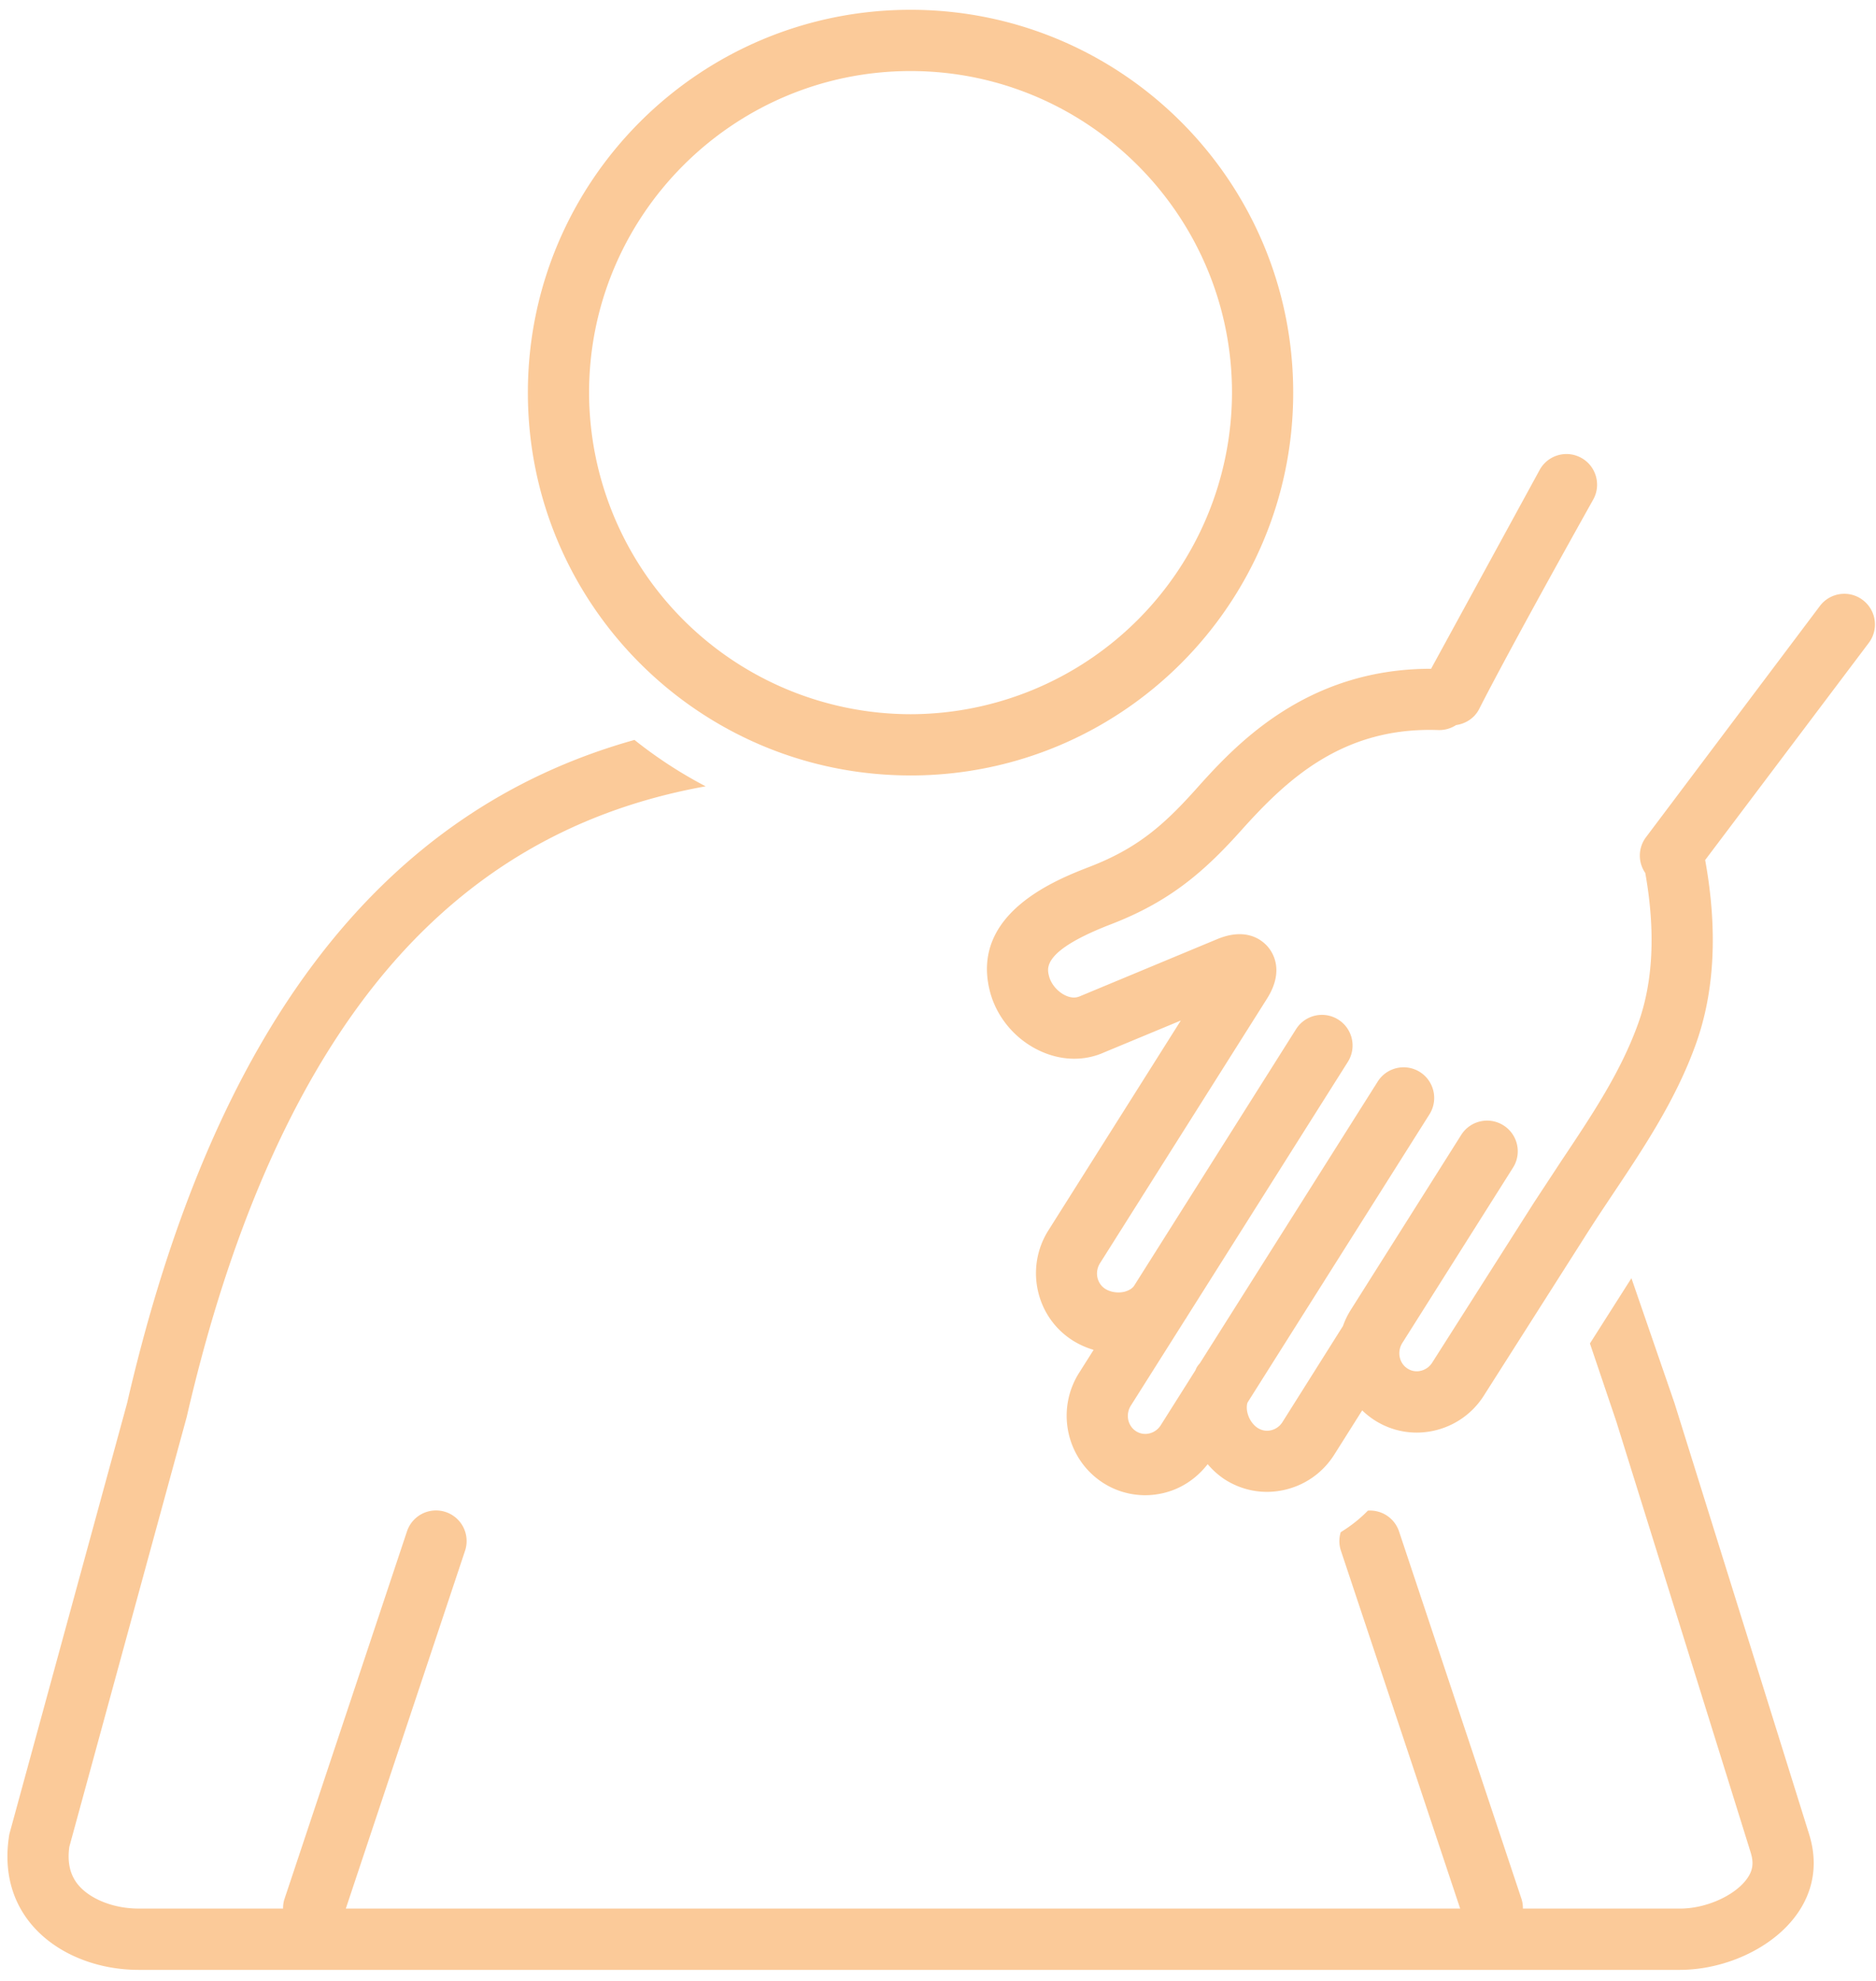 <?xml version="1.0" encoding="utf-8"?><svg xmlns="http://www.w3.org/2000/svg" width="36" height="38" xmlns:v="https://vecta.io/nano"><defs><clipPath id="A"><path d="M0 100h95.312V0H0z"/></clipPath></defs><g clip-path="url(#A)" transform="matrix(.376 0 0 -.376 .142 37.788)" fill="#fbca99"><path d="M46.093 96.875c9.046 0 16.406-7.36 16.406-16.406a16.43 16.43 0 0 0-16.406-16.407 16.43 16.43 0 0 0-16.406 16.407c0 9.046 7.36 16.406 16.406 16.406m0-35.938c10.786 0 19.53 8.745 19.53 19.532S56.88 100 46.093 100s-19.53-8.745-19.53-19.53 8.744-19.532 19.53-19.532m38.992-32.03l-2.2 6.38-2.118-3.33 1.346-3.98L88.97 5.992c.17-.543.112-.937-.2-1.36-.63-.86-2.097-1.506-3.4-1.506h-8.023c0 .164-.02.33-.073.494l-6.25 18.75a1.56 1.56 0 0 1-1.589 1.06c-.415-.427-.883-.792-1.386-1.1a1.54 1.54 0 0 1 .01-.947l6.085-18.256H17.272l6.085 18.256a1.562 1.562 0 1 1-2.964.988l-6.25-18.75c-.056-.164-.074-.33-.074-.494H6.687c-1.244 0-2.446.47-3.06 1.194-.424.502-.578 1.142-.467 1.955L9.152 28.21c2.57 11.157 6.66 19.534 12.16 24.895 3.963 3.865 8.7 6.267 14.324 7.278-1.288.674-2.504 1.467-3.632 2.367C19.026 59.12 10.5 47.935 6.108 28.91L.1 6.926C-.653 2.435 3.047 0 6.687 0H85.36c3.642 0 7.88 2.812 6.592 6.926z"/><path d="M94.698 69.884a1.56 1.56 0 0 1-2.189-.293l-8.904-11.835a1.56 1.56 0 0 1-.013-1.795c.523-2.943.41-5.52-.356-7.66-.883-2.472-2.348-4.664-3.898-6.984l-1.407-2.14-5.21-8.19a.94.94 0 0 0-.598-.426.86.86 0 0 0-.664.116c-.43.274-.548.86-.266 1.308l5.65 8.946c.46.73.242 1.694-.49 2.155s-1.693.242-2.155-.487l-5.648-8.946a3.99 3.99 0 0 1-.386-.802l-3.087-4.9c-.138-.22-.35-.37-.596-.424a.88.88 0 0 0-.667.118c-.422.27-.652.88-.524 1.295l9.288 14.71c.46.73.242 1.695-.487 2.156s-1.695.243-2.156-.488L60.86 30.95a1.52 1.52 0 0 1-.143-.183c-.04-.06-.06-.13-.093-.192l-1.76-2.787c-.138-.217-.35-.368-.594-.422a.87.87 0 0 0-.668.115c-.427.274-.547.86-.264 1.308l2.792 4.42c.007.014.02.025.03.038s.014.03.022.044l8.23 13.034c.46.73.242 1.695-.488 2.156s-1.694.243-2.156-.488l-8.27-13.1c-.132-.183-.36-.262-.5-.3-.335-.074-.705-.016-.97.153-.428.274-.547.86-.265 1.307l8.525 13.5c.877 1.39.326 2.305.048 2.634s-1.08 1.026-2.59.4l-7.01-2.916c-.226-.1-.478-.084-.754.05-.394.19-.725.587-.823.985-.104.418-.32 1.3 3.193 2.65 2.97 1.148 4.726 2.67 6.596 4.755 2.305 2.574 5.167 5.32 10.086 5.142a1.58 1.58 0 0 1 .901.254c.493.07.948.357 1.188.837.012.026 1.324 2.647 5.81 10.666.422.753.152 1.705-.6 2.126a1.56 1.56 0 0 1-2.126-.6L72.66 66.38c-6.475.003-10.076-3.993-12.03-6.177-1.64-1.827-2.985-2.994-5.396-3.925-1.663-.644-6.082-2.354-5.1-6.316.324-1.308 1.255-2.444 2.493-3.044 1.116-.543 2.325-.573 3.36-.104l3.9 1.62-6.756-10.703c-1.2-1.896-.65-4.41 1.22-5.608.336-.215.703-.378 1.085-.492l-.742-1.175c-1.195-1.894-.647-4.4 1.223-5.608a3.98 3.98 0 0 1 2.148-.632 4.04 4.04 0 0 1 .885.099c.93.208 1.727.738 2.307 1.485a4.13 4.13 0 0 1 .875-.78c.652-.416 1.392-.633 2.15-.633.292 0 .588.033.88.098 1.064.237 1.974.877 2.56 1.806l1.422 2.253a4.15 4.15 0 0 1 .631-.501c.652-.417 1.393-.632 2.15-.632.29 0 .586.032.878.097a4.05 4.05 0 0 1 2.562 1.808l5.12 8.048c.47.745.96 1.48 1.45 2.214 1.59 2.376 3.23 4.834 4.243 7.668.962 2.688 1.113 5.843.47 9.376l8.344 11.07a1.56 1.56 0 0 1-.293 2.19"/></g></svg>